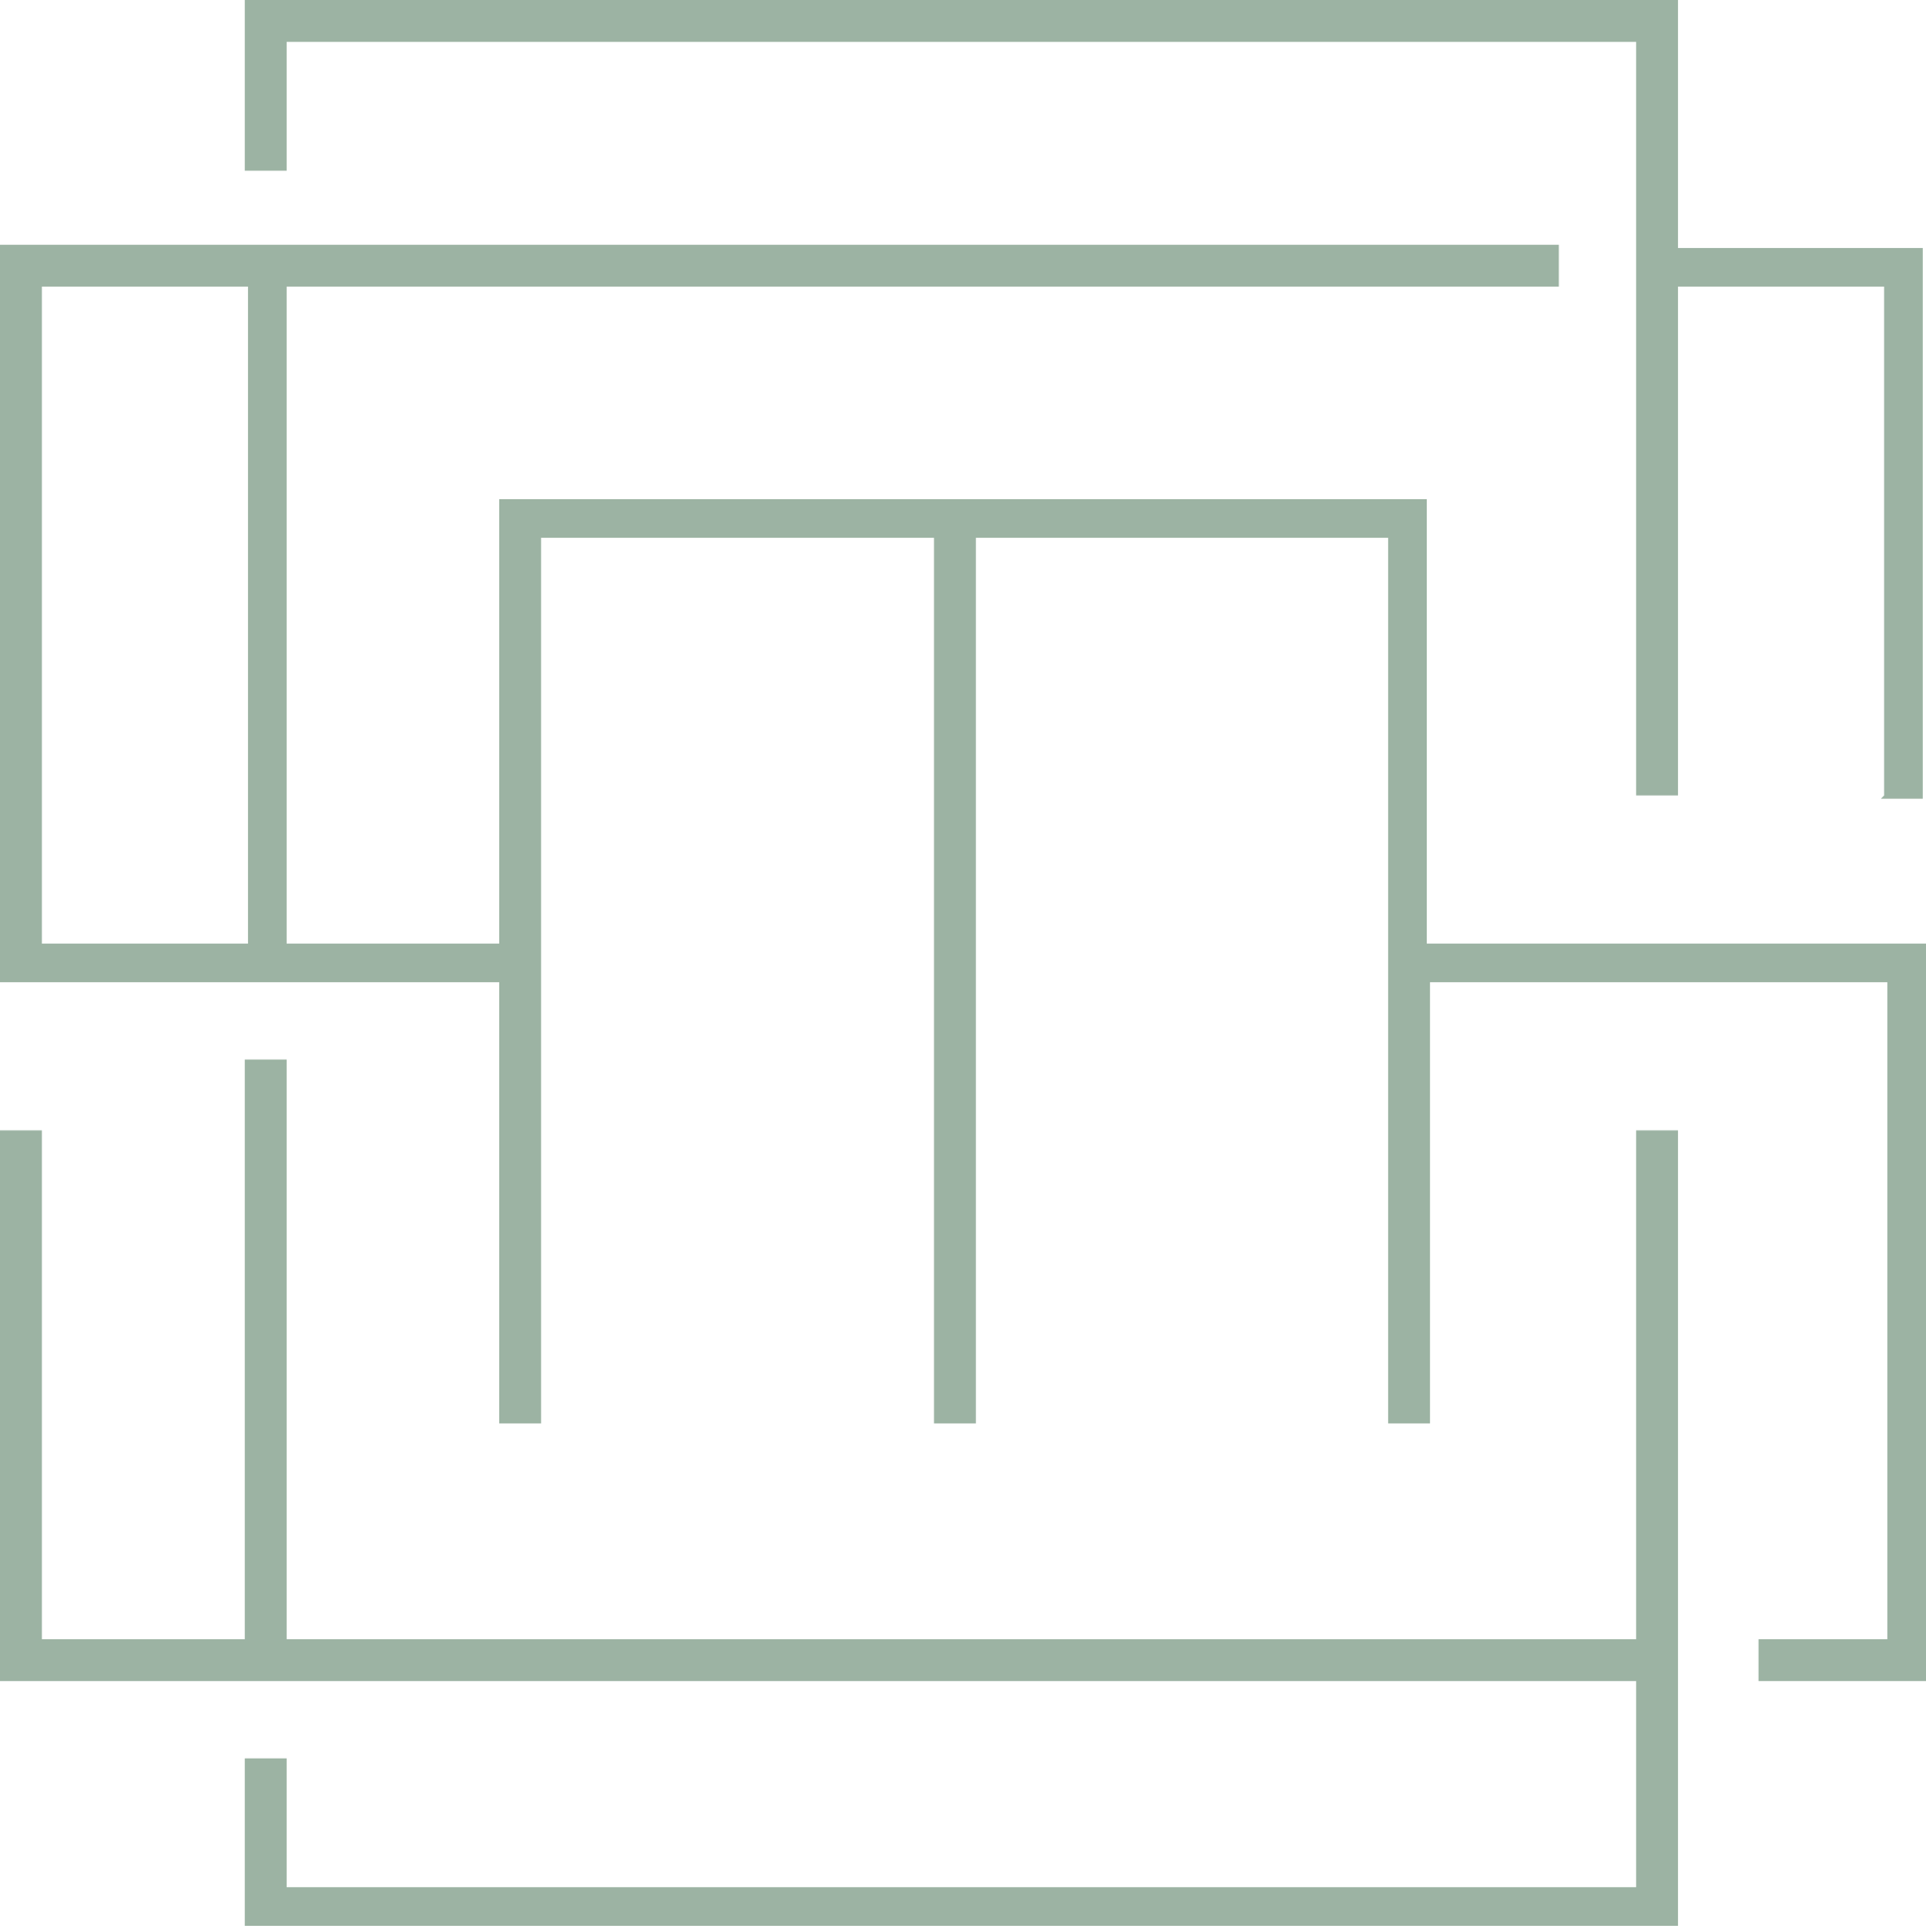 <?xml version="1.0" encoding="UTF-8"?>
<svg xmlns="http://www.w3.org/2000/svg" version="1.1" viewBox="0 0 59.8 60">
  <defs>
    <style>
      .cls-1 {
        fill: #9cb3a3;
      }
    </style>
  </defs>
  <!-- Generator: Adobe Illustrator 28.6.0, SVG Export Plug-In . SVG Version: 1.2.0 Build 709)  -->
  <g>
    <g id="Layer_1">
      <g>
        <path class="cls-1" d="M58.5,24.7v-15.8h-6.4v15.8h-1.3V1.3H8.9v4h-1.3V0h44.5v7.7h7.6v17.1h-1.3Z"/>
        <path class="cls-1" d="M44.3,29.3v-13.8H15.5v13.8h-6.6V8.9h39.5v-1.3H0v22.9h15.5v13.7h1.3v-27.5h12.2v27.5h1.3v-27.5h12.8v27.5h1.3v-13.7h14.2v20.4h-4v1.3h5.3v-22.9h-15.5ZM7.6,29.3H1.3V8.9h6.4v20.4Z"/>
        <path class="cls-1" d="M7.6,50.9H1.3v-15.8H0v17.1h50.8v6.4H8.9v-4h-1.3v5.2h44.5v-24.7h-1.3v15.8H8.9v-18h-1.3v18Z"/>
      </g>
    </g>
  </g>
</svg>